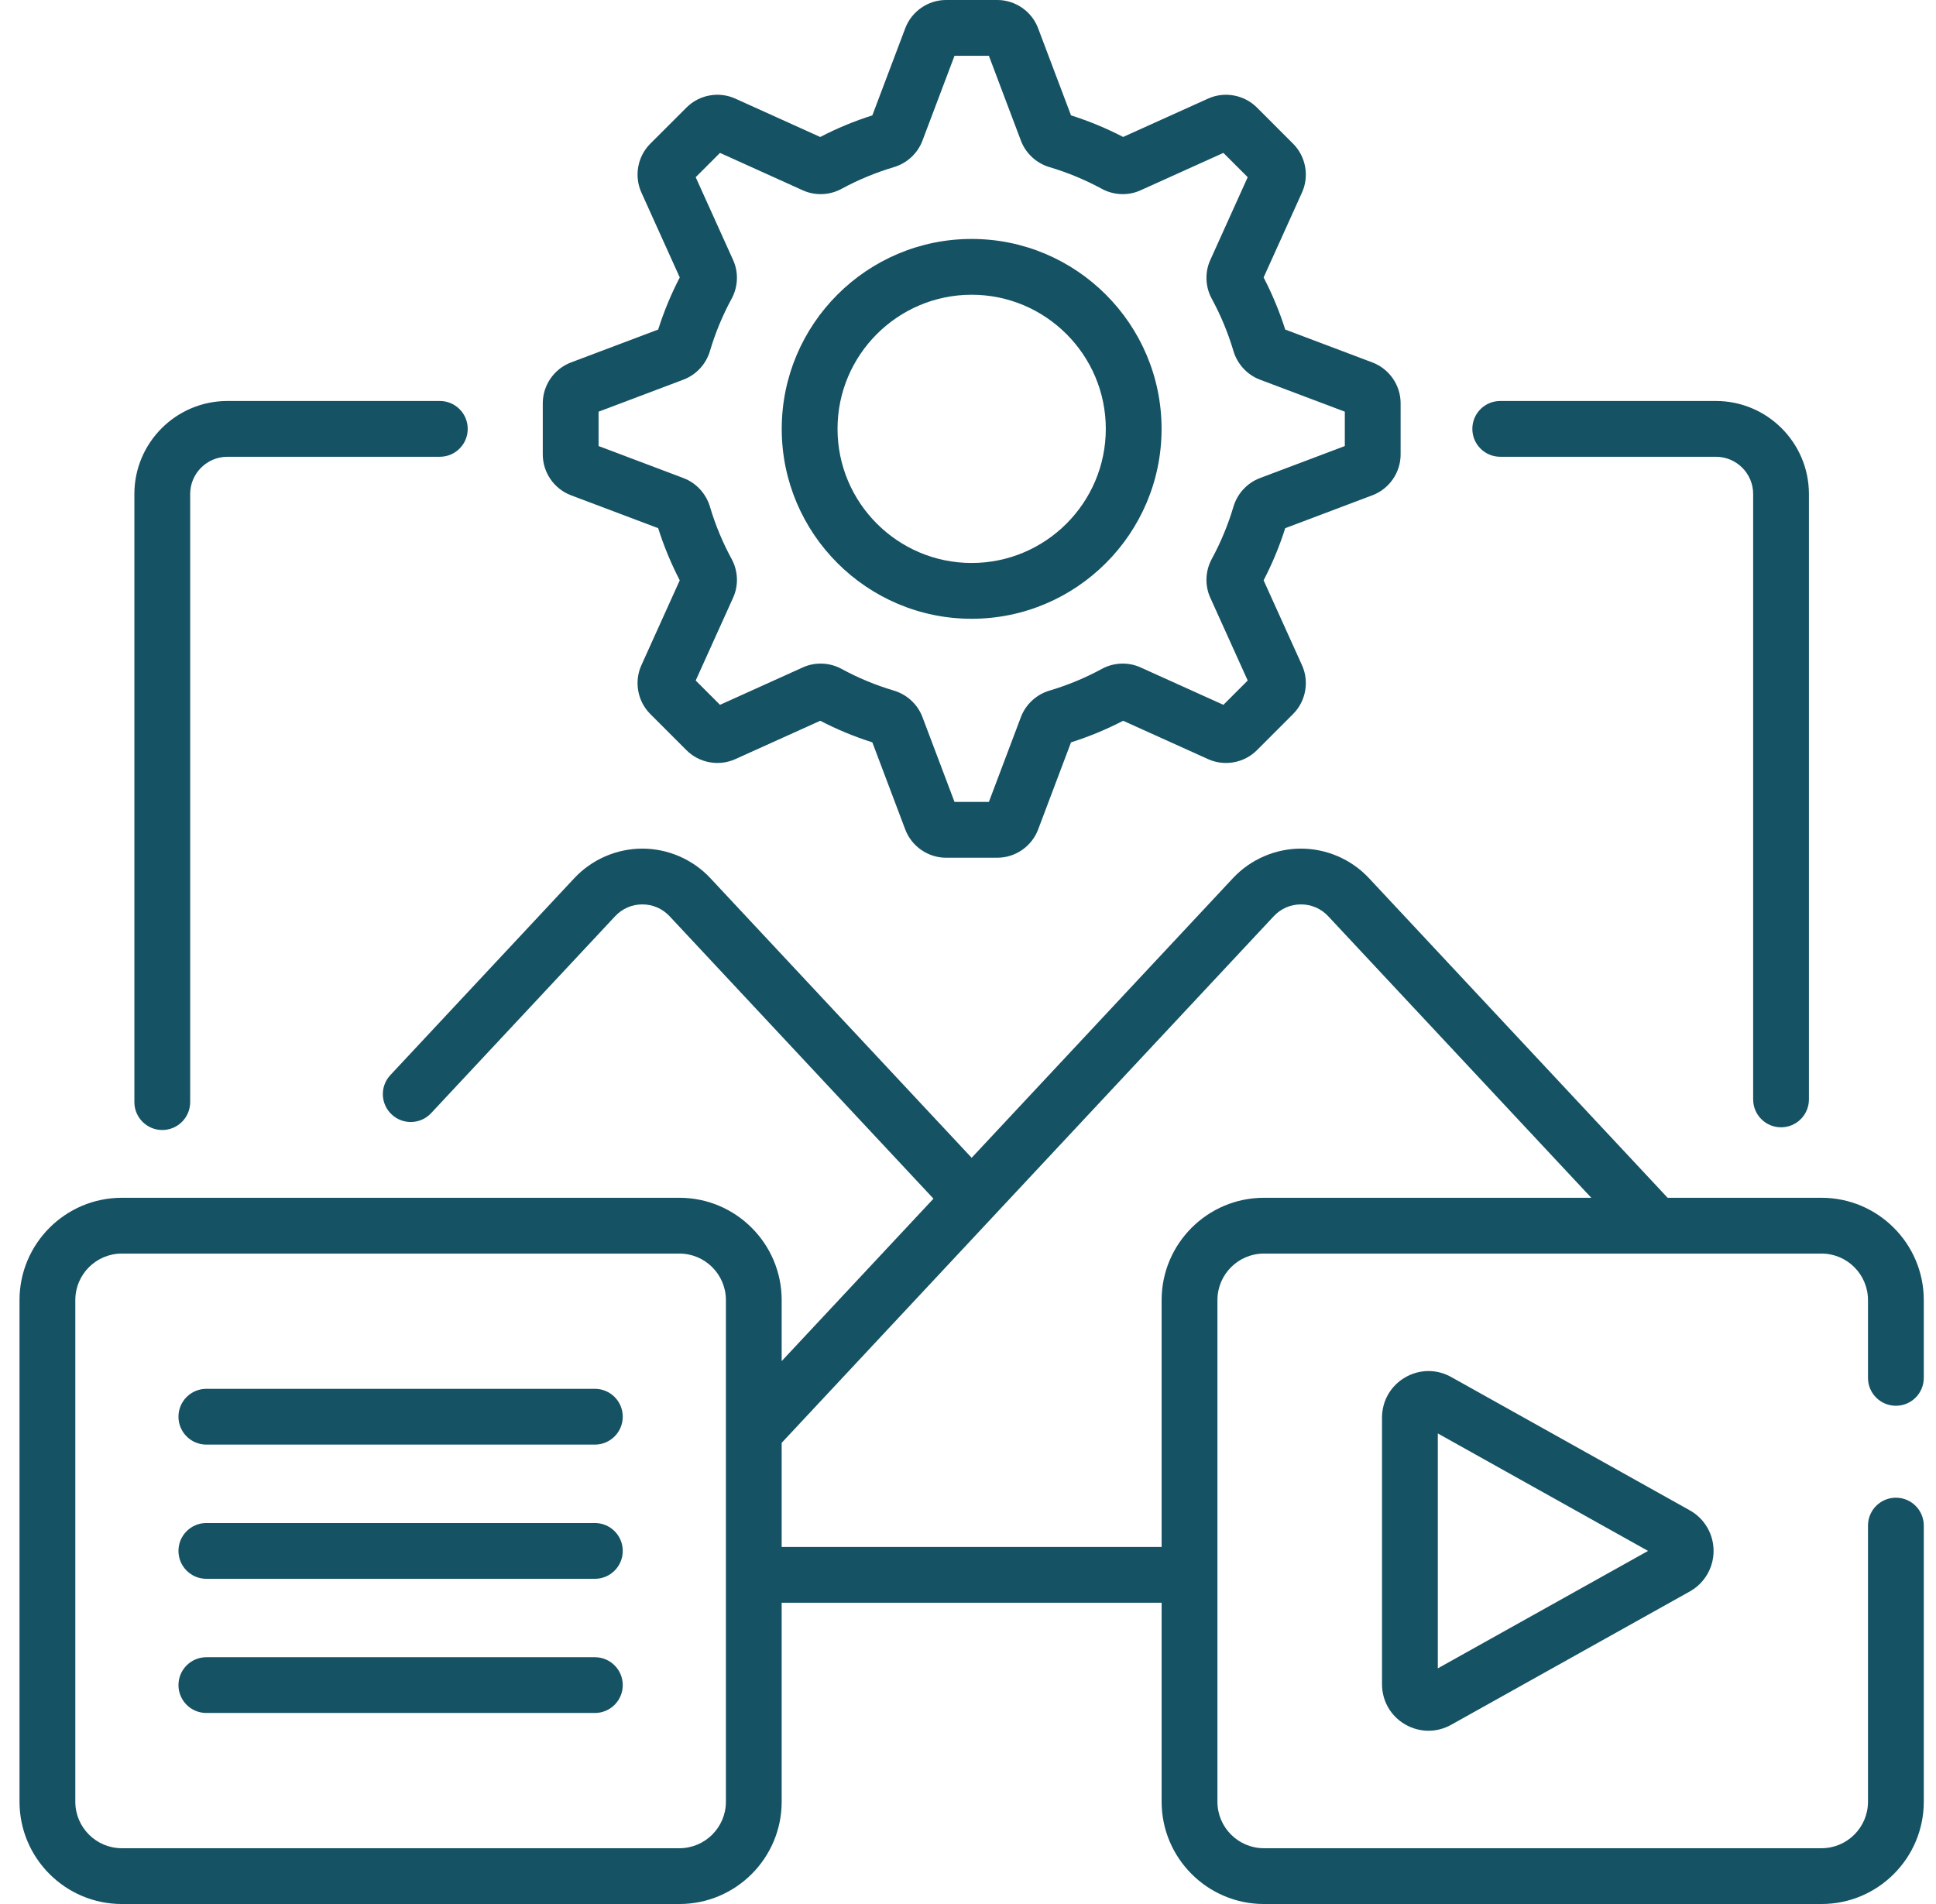 <svg width="61" height="60" viewBox="0 0 61 60" fill="none" xmlns="http://www.w3.org/2000/svg">
<path d="M5.113 35.609C5.599 35.609 5.992 35.215 5.992 34.73V15.567C5.992 14.92 6.519 14.394 7.166 14.394H13.858C14.344 14.394 14.737 14 14.737 13.515C14.737 13.029 14.344 12.636 13.858 12.636H7.166C5.549 12.636 4.234 13.951 4.234 15.567V34.73C4.234 35.215 4.628 35.609 5.113 35.609Z" fill="#155263"/>
<path d="M47.27 14.394H54.065C54.712 14.394 55.239 14.92 55.239 15.567V34.645C55.239 35.131 55.632 35.524 56.117 35.524C56.603 35.524 56.996 35.131 56.996 34.645V15.567C56.996 13.951 55.681 12.636 54.065 12.636H47.27C46.784 12.636 46.391 13.029 46.391 13.515C46.391 14 46.784 14.394 47.27 14.394Z" fill="#155263"/>
<path d="M30.615 19.499C33.915 19.499 36.599 16.814 36.599 13.515C36.599 10.215 33.915 7.53 30.615 7.53C27.315 7.53 24.631 10.215 24.631 13.515C24.631 16.814 27.315 19.499 30.615 19.499ZM30.615 9.288C32.946 9.288 34.842 11.184 34.842 13.514C34.842 15.845 32.946 17.741 30.615 17.741C28.285 17.741 26.389 15.845 26.389 13.514C26.389 11.184 28.285 9.288 30.615 9.288Z" fill="#155263"/>
<path d="M17.99 15.607L20.738 16.644C20.917 17.21 21.145 17.761 21.418 18.287L20.209 20.963C19.975 21.481 20.088 22.099 20.489 22.5L21.631 23.642C22.032 24.043 22.65 24.156 23.168 23.922L25.845 22.713C26.37 22.986 26.921 23.214 27.486 23.393L28.524 26.141C28.725 26.672 29.241 27.029 29.809 27.029H31.424C31.991 27.029 32.508 26.672 32.709 26.141L33.746 23.393C34.311 23.214 34.862 22.986 35.388 22.713L38.065 23.922C38.583 24.156 39.2 24.044 39.602 23.642L40.743 22.5C41.145 22.098 41.258 21.481 41.024 20.963L39.814 18.287C40.087 17.761 40.316 17.21 40.495 16.644L43.242 15.607C43.774 15.406 44.131 14.89 44.131 14.322V12.707C44.131 12.139 43.774 11.623 43.242 11.422L40.495 10.385C40.316 9.82 40.087 9.269 39.814 8.743L41.024 6.066C41.258 5.548 41.145 4.931 40.743 4.529L39.602 3.387C39.2 2.986 38.582 2.873 38.065 3.107L35.388 4.316C34.862 4.043 34.311 3.815 33.746 3.636L32.708 0.888C32.508 0.357 31.991 0 31.424 0H29.809C29.241 0 28.725 0.357 28.524 0.888L27.486 3.636C26.921 3.815 26.37 4.043 25.844 4.317L23.167 3.107C22.65 2.873 22.032 2.986 21.631 3.388L20.489 4.529C20.087 4.931 19.975 5.548 20.209 6.066L21.418 8.743C21.145 9.269 20.917 9.82 20.738 10.385L17.99 11.422C17.459 11.623 17.102 12.139 17.102 12.707V14.322C17.102 14.89 17.459 15.406 17.99 15.607ZM18.86 12.973L21.535 11.963C21.934 11.812 22.246 11.476 22.369 11.062C22.538 10.491 22.768 9.936 23.052 9.413C23.257 9.037 23.274 8.582 23.1 8.196L21.92 5.584L22.686 4.818L25.297 5.998C25.684 6.173 26.139 6.155 26.515 5.951C27.038 5.667 27.593 5.437 28.164 5.267C28.577 5.145 28.914 4.833 29.064 4.434L30.075 1.758H31.158L32.168 4.434C32.319 4.833 32.656 5.145 33.069 5.267C33.64 5.436 34.195 5.667 34.718 5.951C35.094 6.155 35.549 6.173 35.935 5.998L38.547 4.818L39.313 5.584L38.133 8.196C37.958 8.582 37.976 9.037 38.18 9.413C38.465 9.936 38.694 10.491 38.864 11.062C38.987 11.475 39.298 11.812 39.697 11.963L42.373 12.973V14.056L39.697 15.066C39.298 15.217 38.986 15.554 38.864 15.967C38.694 16.538 38.464 17.093 38.18 17.616C37.976 17.992 37.958 18.447 38.133 18.833L39.313 21.445L38.547 22.211L35.935 21.031C35.549 20.856 35.094 20.874 34.718 21.078C34.195 21.363 33.64 21.593 33.069 21.762C32.656 21.884 32.319 22.196 32.168 22.595L31.158 25.271H30.075L29.064 22.595C28.914 22.196 28.577 21.885 28.164 21.762C27.593 21.593 27.038 21.363 26.515 21.078C26.139 20.874 25.684 20.856 25.297 21.031L22.686 22.211L21.92 21.445L23.1 18.833C23.275 18.447 23.257 17.992 23.053 17.616C22.768 17.093 22.538 16.538 22.369 15.967C22.246 15.554 21.935 15.217 21.536 15.066L18.86 14.056V12.973H18.86Z" fill="#155263"/>
<path d="M59.736 44.299C60.222 44.299 60.615 43.906 60.615 43.42V40.968C60.615 39.191 59.17 37.745 57.393 37.745H52.544L43.133 27.672C42.581 27.081 41.8 26.742 40.991 26.742C40.182 26.742 39.401 27.081 38.849 27.672L30.615 36.485L22.381 27.672C21.829 27.081 21.048 26.742 20.239 26.742C19.43 26.742 18.65 27.081 18.097 27.672L12.3 33.878C11.968 34.233 11.987 34.789 12.342 35.12C12.697 35.452 13.253 35.433 13.584 35.078L19.382 28.872C19.606 28.632 19.911 28.5 20.239 28.5C20.568 28.5 20.872 28.632 21.097 28.872L29.412 37.773L24.629 42.892V40.968C24.629 39.191 23.184 37.745 21.407 37.745H3.838C2.061 37.745 0.615 39.191 0.615 40.968V56.778C0.615 58.554 2.061 60 3.838 60H21.407C23.184 60 24.629 58.554 24.629 56.778V50.506H36.601V56.778C36.601 58.554 38.047 60 39.824 60H57.393C59.17 60 60.615 58.554 60.615 56.778V48.075C60.615 47.59 60.222 47.196 59.736 47.196C59.251 47.196 58.857 47.59 58.857 48.075V56.778C58.857 57.585 58.2 58.242 57.393 58.242H39.824C39.016 58.242 38.359 57.585 38.359 56.778V40.968C38.359 40.16 39.016 39.503 39.824 39.503H57.393C58.2 39.503 58.857 40.16 58.857 40.968V43.42C58.857 43.906 59.251 44.299 59.736 44.299ZM22.872 56.778C22.872 57.585 22.214 58.242 21.407 58.242H3.838C3.03 58.242 2.373 57.585 2.373 56.778V40.968C2.373 40.16 3.03 39.503 3.838 39.503H21.407C22.214 39.503 22.872 40.16 22.872 40.968V56.778ZM36.601 40.968V48.748H24.629V45.467L40.134 28.872C40.358 28.632 40.663 28.5 40.991 28.5C41.32 28.5 41.624 28.632 41.849 28.872L50.139 37.745H39.824C38.047 37.745 36.601 39.191 36.601 40.968Z" fill="#155263"/>
<path d="M45.724 43.393C45.266 43.137 44.722 43.143 44.269 43.408C43.816 43.674 43.545 44.147 43.545 44.672V53.073C43.545 53.598 43.815 54.071 44.268 54.337C44.499 54.472 44.754 54.54 45.009 54.54C45.254 54.54 45.5 54.477 45.724 54.352L53.242 50.151C53.705 49.893 53.992 49.403 53.992 48.873C53.992 48.342 53.705 47.852 53.242 47.594L45.724 43.393ZM45.303 52.574V45.171L51.927 48.873L45.303 52.574Z" fill="#155263"/>
<path d="M18.743 43.765H6.502C6.017 43.765 5.623 44.158 5.623 44.644C5.623 45.129 6.017 45.523 6.502 45.523H18.743C19.229 45.523 19.622 45.129 19.622 44.644C19.622 44.158 19.229 43.765 18.743 43.765Z" fill="#155263"/>
<path d="M18.743 47.994H6.502C6.017 47.994 5.623 48.387 5.623 48.873C5.623 49.358 6.017 49.752 6.502 49.752H18.743C19.229 49.752 19.622 49.358 19.622 48.873C19.622 48.387 19.229 47.994 18.743 47.994Z" fill="#155263"/>
<path d="M18.743 52.223H6.502C6.017 52.223 5.623 52.616 5.623 53.102C5.623 53.587 6.017 53.98 6.502 53.98H18.743C19.229 53.98 19.622 53.587 19.622 53.102C19.622 52.616 19.229 52.223 18.743 52.223Z" fill="#155263"/>
</svg>
